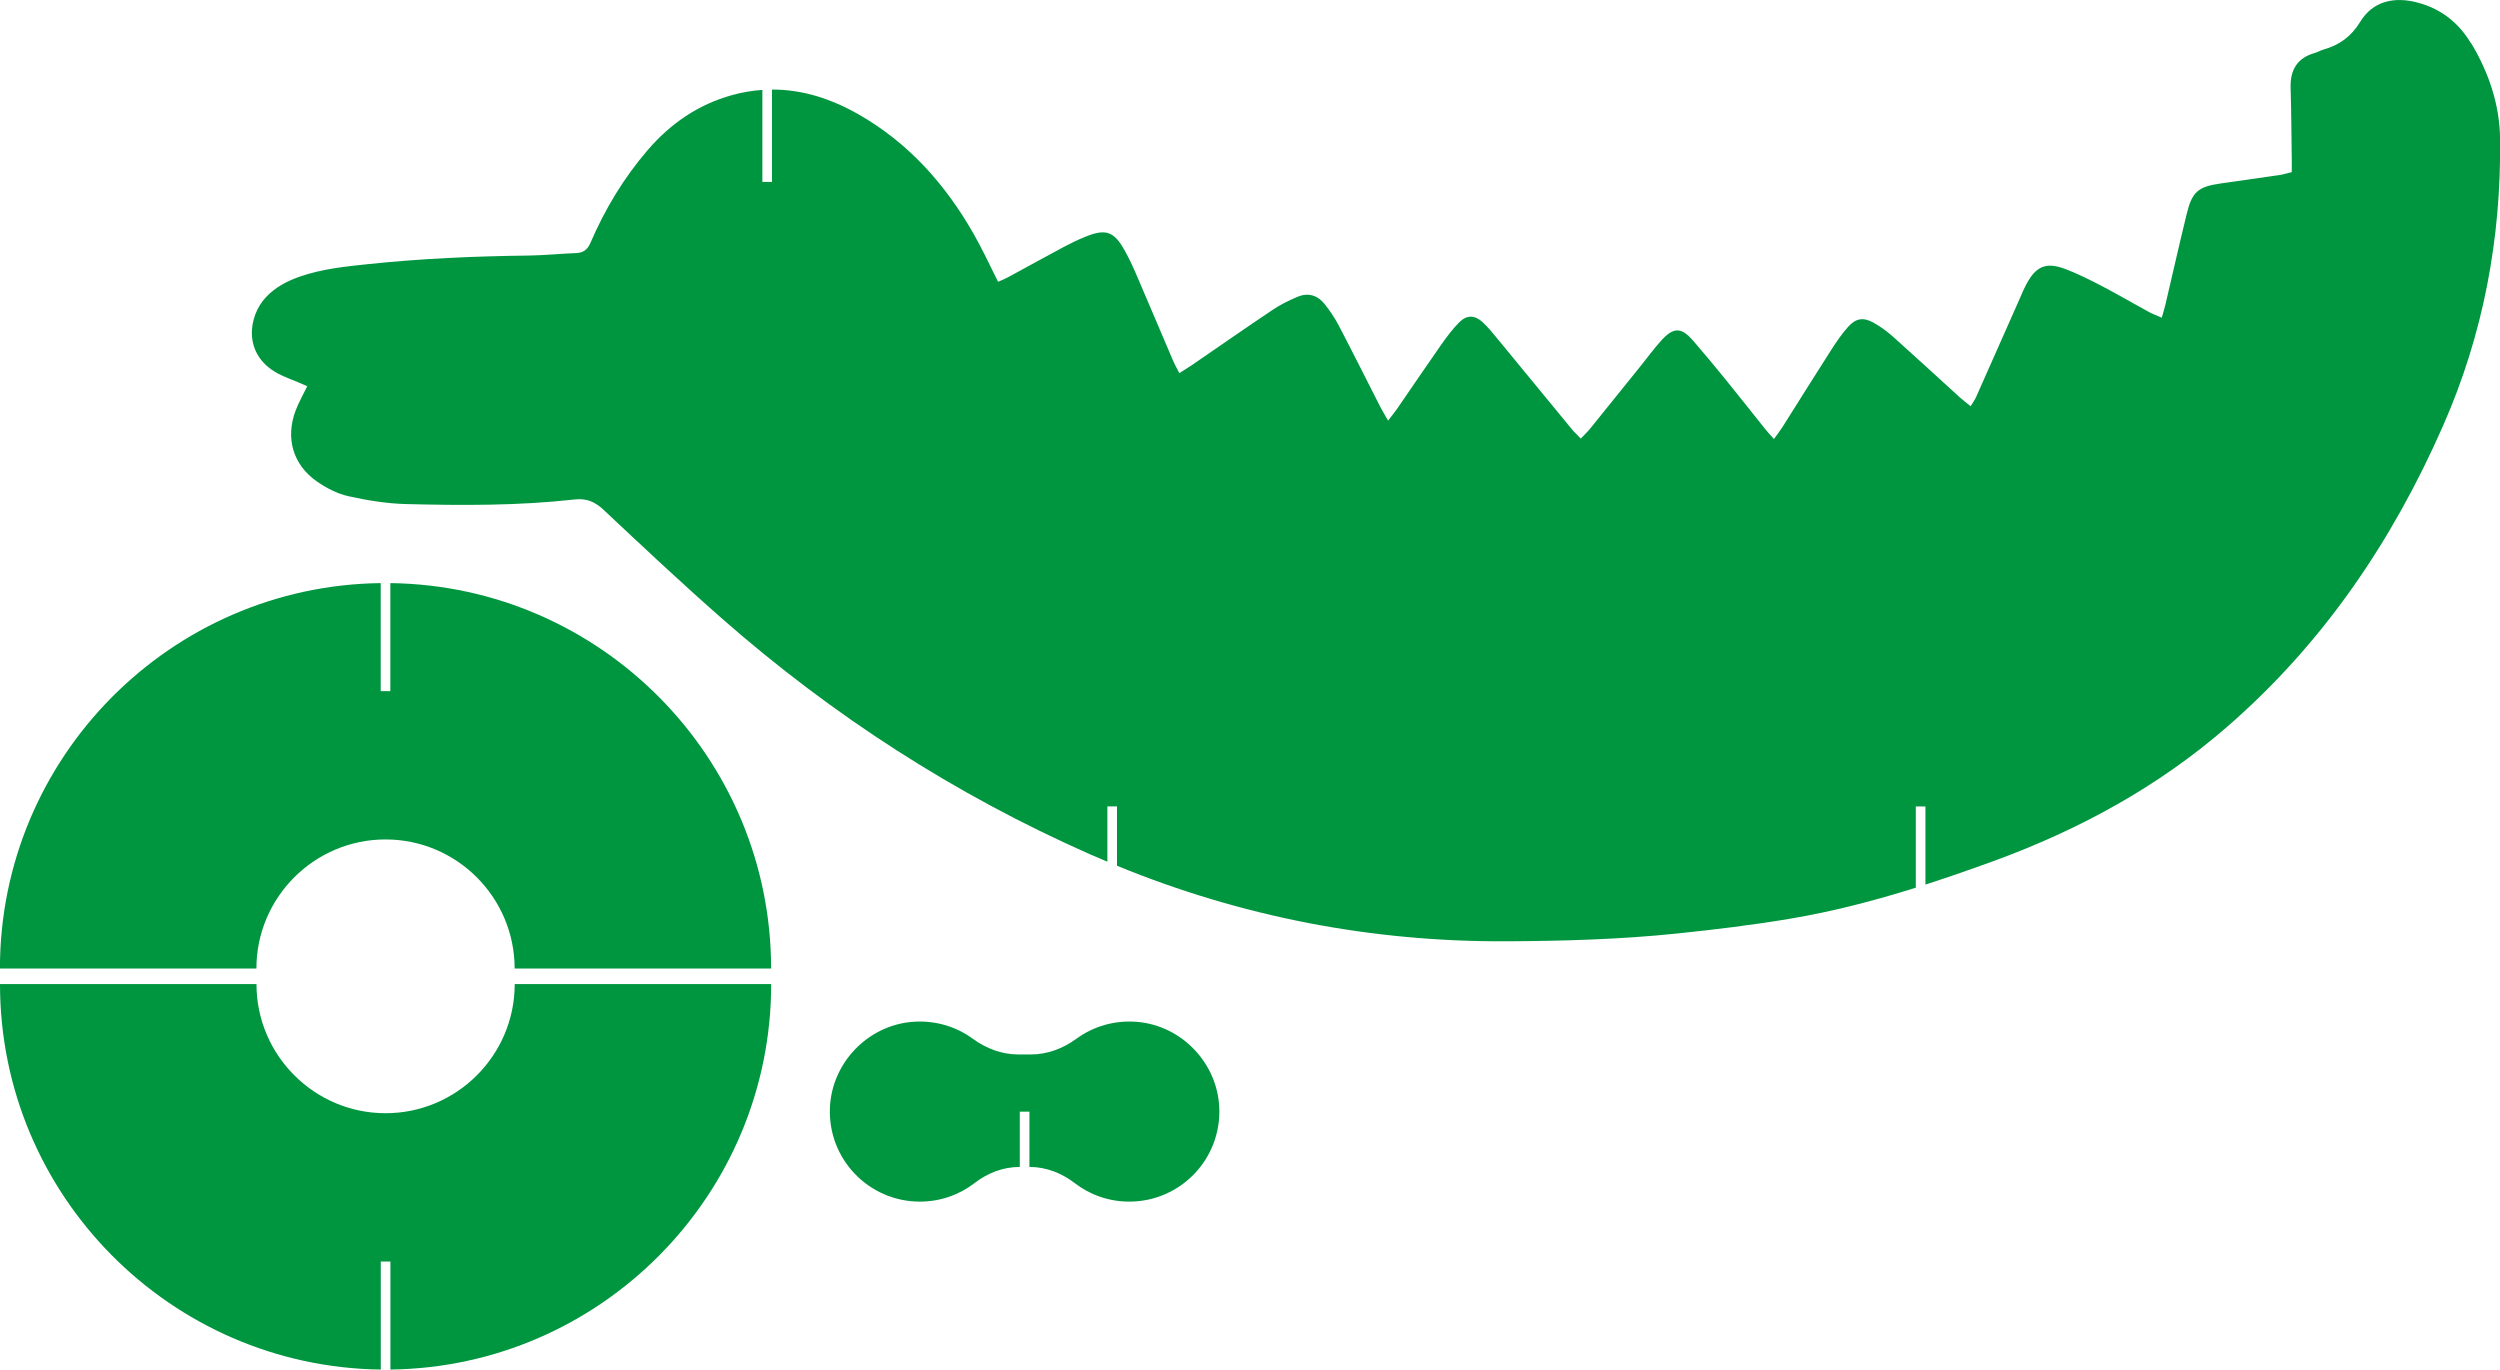 <?xml version="1.0" encoding="UTF-8"?>
<svg id="Calque_1" xmlns="http://www.w3.org/2000/svg" viewBox="0 0 368.46 201.85">
  <defs>
    <style>
      .cls-1 {
        fill: #009640;
      }
    </style>
  </defs>
  <path class="cls-1" d="M57.53,85.94v15.92h-1.42v-15.92c-31.01.38-56.12,25.71-56.12,56.81h37.8c0-10.49,8.54-19.03,19.03-19.03s19.03,8.54,19.03,19.03h37.8c0-31.1-25.11-56.42-56.12-56.81Z"/>
  <path class="cls-1" d="M56.12,201.85v-15.92h1.42v15.92c31.01-.38,56.12-25.71,56.12-56.81h-37.8c0,10.49-8.54,19.03-19.03,19.03s-19.03-8.54-19.03-19.03H0c0,31.1,25.11,56.42,56.12,56.81Z"/>
  <path class="cls-1" d="M364.16,6.35c-1.77-2.96-4.31-5-7.69-5.93-3.65-1.01-6.77-.22-8.61,2.79-1.34,2.19-3.08,3.44-5.43,4.1-.43.12-.82.37-1.25.49-2.62.73-3.66,2.52-3.58,5.15.1,3.51.12,7.02.17,10.53,0,.62,0,1.24,0,1.89-.72.17-1.27.35-1.83.43-2.9.43-5.81.83-8.71,1.25-3.26.47-4.15,1.23-4.93,4.42-1.09,4.46-2.1,8.94-3.15,13.41-.14.6-.33,1.19-.54,1.94-.74-.32-1.33-.53-1.88-.83-2.3-1.25-4.55-2.58-6.87-3.79-1.81-.94-3.64-1.87-5.54-2.58-2.78-1.03-4.26-.37-5.66,2.26-.39.73-.71,1.5-1.04,2.26-2.12,4.78-4.23,9.57-6.36,14.34-.19.44-.49.83-.82,1.39-.61-.5-1.12-.87-1.58-1.29-3.26-2.96-6.49-5.95-9.78-8.89-.9-.8-1.89-1.54-2.93-2.12-1.52-.85-2.62-.68-3.78.61-.93,1.04-1.72,2.21-2.48,3.39-2.41,3.76-4.77,7.55-7.16,11.33-.36.57-.78,1.11-1.28,1.8-.52-.58-.91-.99-1.26-1.43-1.96-2.44-3.88-4.9-5.86-7.33-1.57-1.93-3.16-3.85-4.79-5.73-1.74-2.01-2.9-2.02-4.71-.01-1.06,1.18-2.01,2.48-3.01,3.72-2.48,3.08-4.96,6.17-7.45,9.24-.39.48-.85.91-1.39,1.48-.53-.56-.99-.98-1.38-1.46-3.61-4.38-7.21-8.78-10.82-13.16-.73-.88-1.45-1.79-2.29-2.56-1.14-1.04-2.32-1.06-3.41.03-.98.98-1.83,2.12-2.64,3.27-2.2,3.13-4.34,6.31-6.51,9.46-.36.52-.76,1-1.35,1.77-.48-.84-.86-1.46-1.19-2.11-2.03-3.98-4.02-7.97-6.09-11.93-.59-1.12-1.31-2.19-2.11-3.18-1.02-1.28-2.43-1.67-3.95-1.03-1.28.54-2.56,1.17-3.71,1.95-3.98,2.66-7.9,5.41-11.85,8.11-.56.38-1.15.73-1.87,1.19-.39-.78-.73-1.38-.99-2-1.78-4.16-3.54-8.34-5.33-12.5-.53-1.23-1.1-2.45-1.75-3.61-1.58-2.81-2.78-3.21-5.82-1.97-1.06.43-2.1.93-3.11,1.47-2.76,1.47-5.49,2.99-8.24,4.48-.48.26-.99.46-1.47.67-1.26-2.49-2.34-4.87-3.64-7.13-4.16-7.28-9.6-13.38-16.95-17.56-4.06-2.31-8.29-3.66-12.73-3.64v13.61h-1.42v-13.56c-1.46.1-2.94.34-4.44.76-5.02,1.38-9.11,4.21-12.48,8.13-3.52,4.1-6.28,8.68-8.41,13.63-.44,1.02-1.04,1.49-2.13,1.53-2.3.08-4.59.33-6.88.36-7.92.1-15.82.43-23.7,1.26-3.42.36-6.85.7-10.14,1.85-1.89.66-3.62,1.57-5.01,3.06-2.57,2.74-3.46,8.4,1.77,11.21.95.51,1.98.87,2.98,1.29.45.19.89.39,1.36.59-.61,1.27-1.25,2.38-1.7,3.56-1.54,4.06-.42,8.02,3.14,10.49,1.39.96,3,1.8,4.63,2.16,2.78.62,5.65,1.09,8.5,1.16,8.29.21,16.6.25,24.87-.68,1.73-.19,2.96.33,4.24,1.53,5.77,5.42,11.54,10.84,17.49,16.06,16.28,14.28,34.28,25.89,54.11,34.67.88.39,1.76.76,2.65,1.13v-8.15h1.42v8.75c18.36,7.52,37.49,11.23,57.44,11.13,8.37-.04,16.72-.28,25.04-1.14,5.58-.58,11.15-1.25,16.68-2.18,6.32-1.06,12.49-2.67,18.57-4.58v-11.97h1.42v11.51c3.4-1.1,6.78-2.27,10.14-3.5,12.57-4.61,24.15-10.91,34.31-19.74,14.16-12.29,24.36-27.36,31.86-44.43,5.91-13.44,8.53-27.47,8.39-42.08-.05-5.19-1.66-9.91-4.3-14.31Z"/>
  <path class="cls-1" d="M167.63,150.61c-3.38-.29-6.52.68-9.01,2.5-1.95,1.43-4.26,2.3-6.68,2.3h-1.86c-2.42,0-4.73-.87-6.68-2.3-2.49-1.82-5.63-2.79-9.01-2.5-6.53.57-11.77,6.04-12.07,12.59-.35,7.62,5.72,13.9,13.26,13.9,3.04,0,5.83-1.02,8.06-2.74,1.92-1.48,4.21-2.37,6.63-2.37h.03v-8.15h1.42v8.15h.03c2.42,0,4.72.9,6.63,2.37,2.23,1.72,5.03,2.74,8.06,2.74,7.54,0,13.61-6.29,13.26-13.9-.3-6.55-5.54-12.02-12.07-12.59Z"/>
</svg>